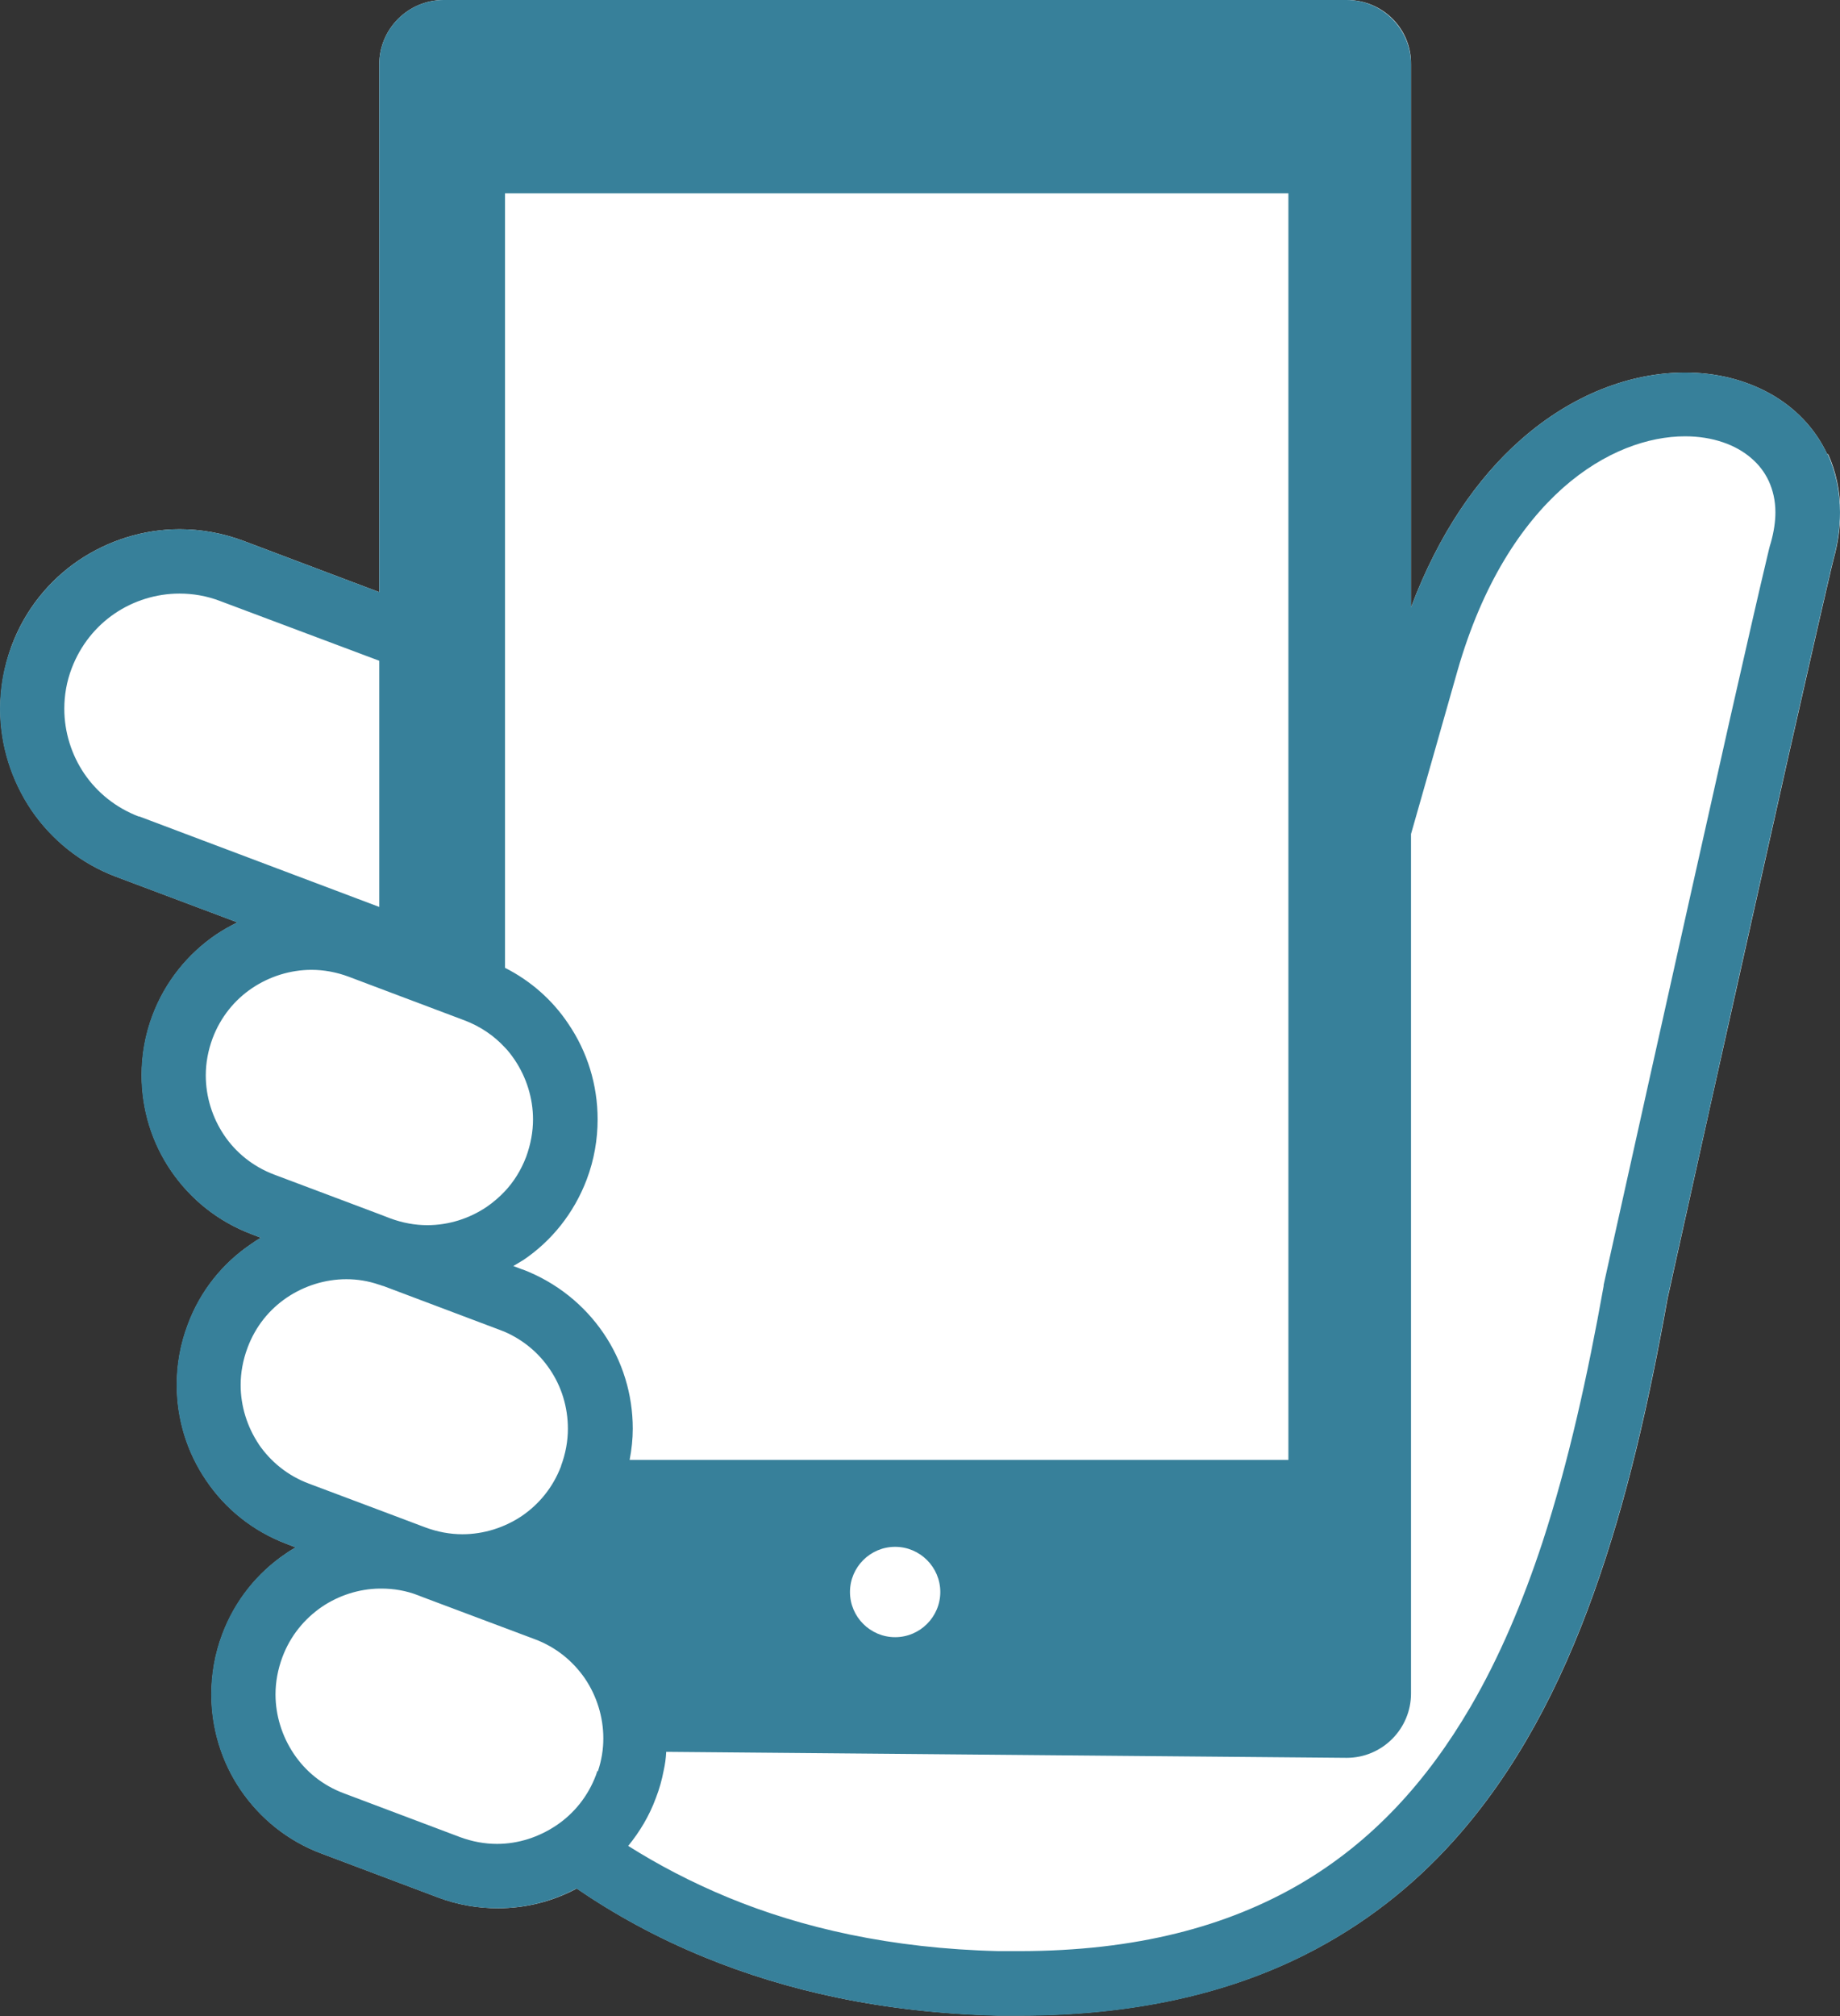 <?xml version="1.0" encoding="UTF-8"?>
<svg id="_レイヤー_2" data-name="レイヤー 2" xmlns="http://www.w3.org/2000/svg" viewBox="0 0 64.38 70.52">
  <rect x="0" y="0" width="64.38" height="70.52" fill="#333333" stroke="none"/>
  <defs>
    <style>
      .cls-1 {
        fill: #fff;
      }

      .cls-2 {
        fill: #37809a;
      }
    </style>
  </defs>
  <g id="_レイヤー_1-2" data-name="レイヤー 1">
    <g>
      <path class="cls-1" d="m63.94,15.9c-.43-.93-1.15-1.66-2.02-2.14-.87-.48-1.88-.73-2.96-.73-1.88,0-3.94.75-5.76,2.36-1.52,1.34-2.86,3.28-3.83,5.85V2.25C49.39,1.01,48.38,0,47.13,0H15.52C14.28,0,13.27,1.01,13.27,2.25v18.46l-4.77-1.8c-.73-.27-1.48-.4-2.21-.4-1.27,0-2.5.39-3.54,1.09-1.03.7-1.87,1.72-2.34,2.98-.27.73-.4,1.48-.4,2.21,0,1.27.39,2.5,1.09,3.54.7,1.03,1.72,1.87,2.98,2.34l4.23,1.59c-.26.13-.51.27-.75.43-.98.67-1.77,1.63-2.22,2.82-.26.69-.38,1.4-.38,2.09,0,1.21.36,2.37,1.03,3.35.67.98,1.63,1.77,2.83,2.22l.31.12c-.12.07-.23.14-.34.22-.98.66-1.78,1.63-2.22,2.83-.26.69-.38,1.4-.38,2.09,0,1.21.36,2.37,1.03,3.35.66.98,1.63,1.77,2.82,2.22l.31.12c-.12.07-.24.14-.35.22-.98.66-1.77,1.63-2.22,2.82-.26.69-.38,1.4-.38,2.1,0,1.2.36,2.37,1.03,3.35.67.98,1.64,1.78,2.83,2.22l4.06,1.53c.69.26,1.4.38,2.1.38.98,0,1.92-.24,2.76-.69,1.29.88,2.77,1.71,4.49,2.41,2.81,1.15,6.2,1.94,10.25,2.03.26,0,.51,0,.76,0,3.94,0,7.24-.75,9.97-2.12,2.05-1.03,3.78-2.39,5.23-4.01,2.17-2.42,3.72-5.39,4.88-8.63,1.16-3.23,1.95-6.75,2.59-10.33.02-.08.1-.44.23-1.04.52-2.36,1.84-8.29,3.07-13.77.61-2.74,1.2-5.36,1.66-7.37.23-1,.42-1.86.57-2.49.07-.32.14-.58.18-.78.05-.19.08-.34.09-.37.16-.57.24-1.13.24-1.67,0-.73-.15-1.42-.43-2.04Z"/>
      <path class="cls-2" d="m63.94,15.9c-.43-.93-1.15-1.66-2.02-2.14-.87-.48-1.88-.73-2.96-.73-1.88,0-3.94.75-5.76,2.36-1.52,1.34-2.86,3.28-3.83,5.85V2.25c0-1.24-1.01-2.25-2.25-2.25H15.52c-1.24,0-2.25,1.01-2.25,2.25v18.46l-4.77-1.8c-.73-.27-1.48-.4-2.21-.4-1.27,0-2.5.39-3.54,1.09-1.03.7-1.87,1.72-2.34,2.98C.13,23.3,0,24.05,0,24.79,0,26.06.39,27.29,1.09,28.33c.7,1.03,1.72,1.87,2.98,2.34l4.23,1.59c-.26.13-.51.27-.75.43-.98.67-1.77,1.63-2.22,2.82-.26.69-.38,1.4-.38,2.09,0,1.21.36,2.37,1.03,3.35.67.98,1.63,1.77,2.83,2.22l.31.12c-.12.07-.23.14-.34.22-.98.66-1.78,1.63-2.22,2.83-.26.69-.38,1.4-.38,2.09,0,1.21.36,2.37,1.03,3.35.66.98,1.63,1.78,2.82,2.22l.31.12c-.12.07-.24.14-.35.22-.98.66-1.78,1.63-2.22,2.82-.26.69-.38,1.4-.38,2.1,0,1.2.36,2.37,1.03,3.35.67.98,1.64,1.78,2.83,2.22l4.06,1.53c.69.26,1.4.38,2.1.38.98,0,1.92-.24,2.76-.69,1.29.88,2.77,1.71,4.49,2.41,2.81,1.15,6.2,1.94,10.25,2.04.26,0,.51,0,.76,0,3.94,0,7.24-.75,9.97-2.12,2.05-1.03,3.78-2.39,5.23-4.01,2.17-2.42,3.72-5.39,4.88-8.63,1.16-3.23,1.95-6.75,2.59-10.33.02-.08.1-.44.23-1.04.53-2.36,1.84-8.29,3.07-13.77.61-2.74,1.2-5.36,1.66-7.37.23-1,.42-1.86.57-2.49.07-.32.14-.58.18-.78.05-.19.08-.34.09-.37.16-.57.24-1.13.24-1.67,0-.73-.15-1.42-.43-2.04ZM4.86,28.56c-.81-.31-1.46-.84-1.91-1.5-.45-.66-.7-1.46-.7-2.27,0-.47.08-.95.26-1.42.31-.81.84-1.46,1.5-1.91.66-.45,1.46-.7,2.27-.7.47,0,.95.08,1.42.26l5.57,2.09v8.61l-8.41-3.17Zm2.98,11.14c-.41-.61-.64-1.34-.64-2.09,0-.43.08-.87.24-1.3.28-.74.77-1.34,1.38-1.75.61-.41,1.34-.64,2.08-.64.43,0,.87.08,1.3.24h0l1.06.4,3,1.13c.55.21,1.02.53,1.4.94.13.13.24.28.35.44.41.61.64,1.34.64,2.08,0,.43-.08.87-.24,1.31-.18.47-.43.87-.75,1.21-.19.2-.4.38-.63.54-.61.41-1.33.64-2.08.64-.43,0-.87-.08-1.3-.24l-.39-.15-3.67-1.38c-.74-.28-1.34-.77-1.75-1.38Zm1.22,10.82c-.41-.61-.64-1.34-.64-2.08,0-.43.08-.87.24-1.3.28-.75.76-1.34,1.38-1.76.61-.41,1.34-.64,2.08-.64.38,0,.76.06,1.14.19.05.01.1.04.16.05l4.06,1.53c.06.02.12.05.18.07.66.29,1.19.74,1.57,1.3.42.61.64,1.34.64,2.09,0,.43-.08.87-.24,1.3,0,0,0,0,0,.01-.28.74-.77,1.33-1.37,1.74-.61.41-1.34.64-2.08.64-.43,0-.87-.08-1.3-.24l-1.62-.61-2.45-.92c-.75-.28-1.34-.77-1.76-1.38Zm11.84,11.42s-.03.1-.05.15c-.28.74-.77,1.34-1.38,1.75-.61.41-1.33.65-2.08.65-.43,0-.87-.08-1.3-.24l-4.06-1.53c-.75-.28-1.34-.77-1.75-1.38-.41-.61-.64-1.34-.64-2.08,0-.43.08-.87.24-1.3.28-.75.77-1.34,1.38-1.76.59-.4,1.3-.63,2.02-.64h.06c.43,0,.87.07,1.3.24l.18.07,3.89,1.46c.75.28,1.34.77,1.76,1.38.41.61.64,1.34.64,2.09,0,.38-.06.76-.19,1.15Zm-2.62-17.54l-.32-.12c.12-.07.23-.14.35-.21.98-.66,1.77-1.63,2.22-2.82.26-.69.38-1.4.38-2.1,0-1.21-.36-2.37-1.03-3.35-.54-.81-1.3-1.49-2.21-1.95V6.76h27.41v44.3h-23.05c.07-.36.11-.73.11-1.09,0-1.21-.36-2.37-1.03-3.35-.67-.98-1.64-1.77-2.82-2.22Zm14.62,11.28c0,.87-.71,1.58-1.58,1.58s-1.58-.71-1.58-1.58.71-1.58,1.58-1.58c.87,0,1.58.71,1.58,1.58Zm29.06-36.7c-.04.12-.08.29-.14.55-.23.96-.7,3.01-1.28,5.57-1.73,7.68-4.43,19.84-4.43,19.84v.02s0,.02,0,.02c-.56,3.13-1.23,6.17-2.14,8.96-.69,2.09-1.51,4.03-2.52,5.76-1.52,2.6-3.43,4.71-5.96,6.19-2.54,1.48-5.72,2.35-9.84,2.35-.23,0-.47,0-.71,0-3.78-.09-6.9-.82-9.45-1.87-1.31-.54-2.48-1.16-3.51-1.81.4-.49.74-1.05.97-1.68.12-.31.21-.63.27-.95.05-.22.08-.44.09-.66l23.81.21c1.24,0,2.25-1.01,2.25-2.25v-30.06c.41-1.44.94-3.29,1.62-5.69.88-3.08,2.25-5.13,3.7-6.42,1.45-1.28,2.99-1.8,4.27-1.8.97,0,1.78.3,2.31.76.27.23.47.49.62.81.14.31.23.67.23,1.09,0,.31-.05.67-.16,1.06Z"/>
    </g>
  </g>
</svg>